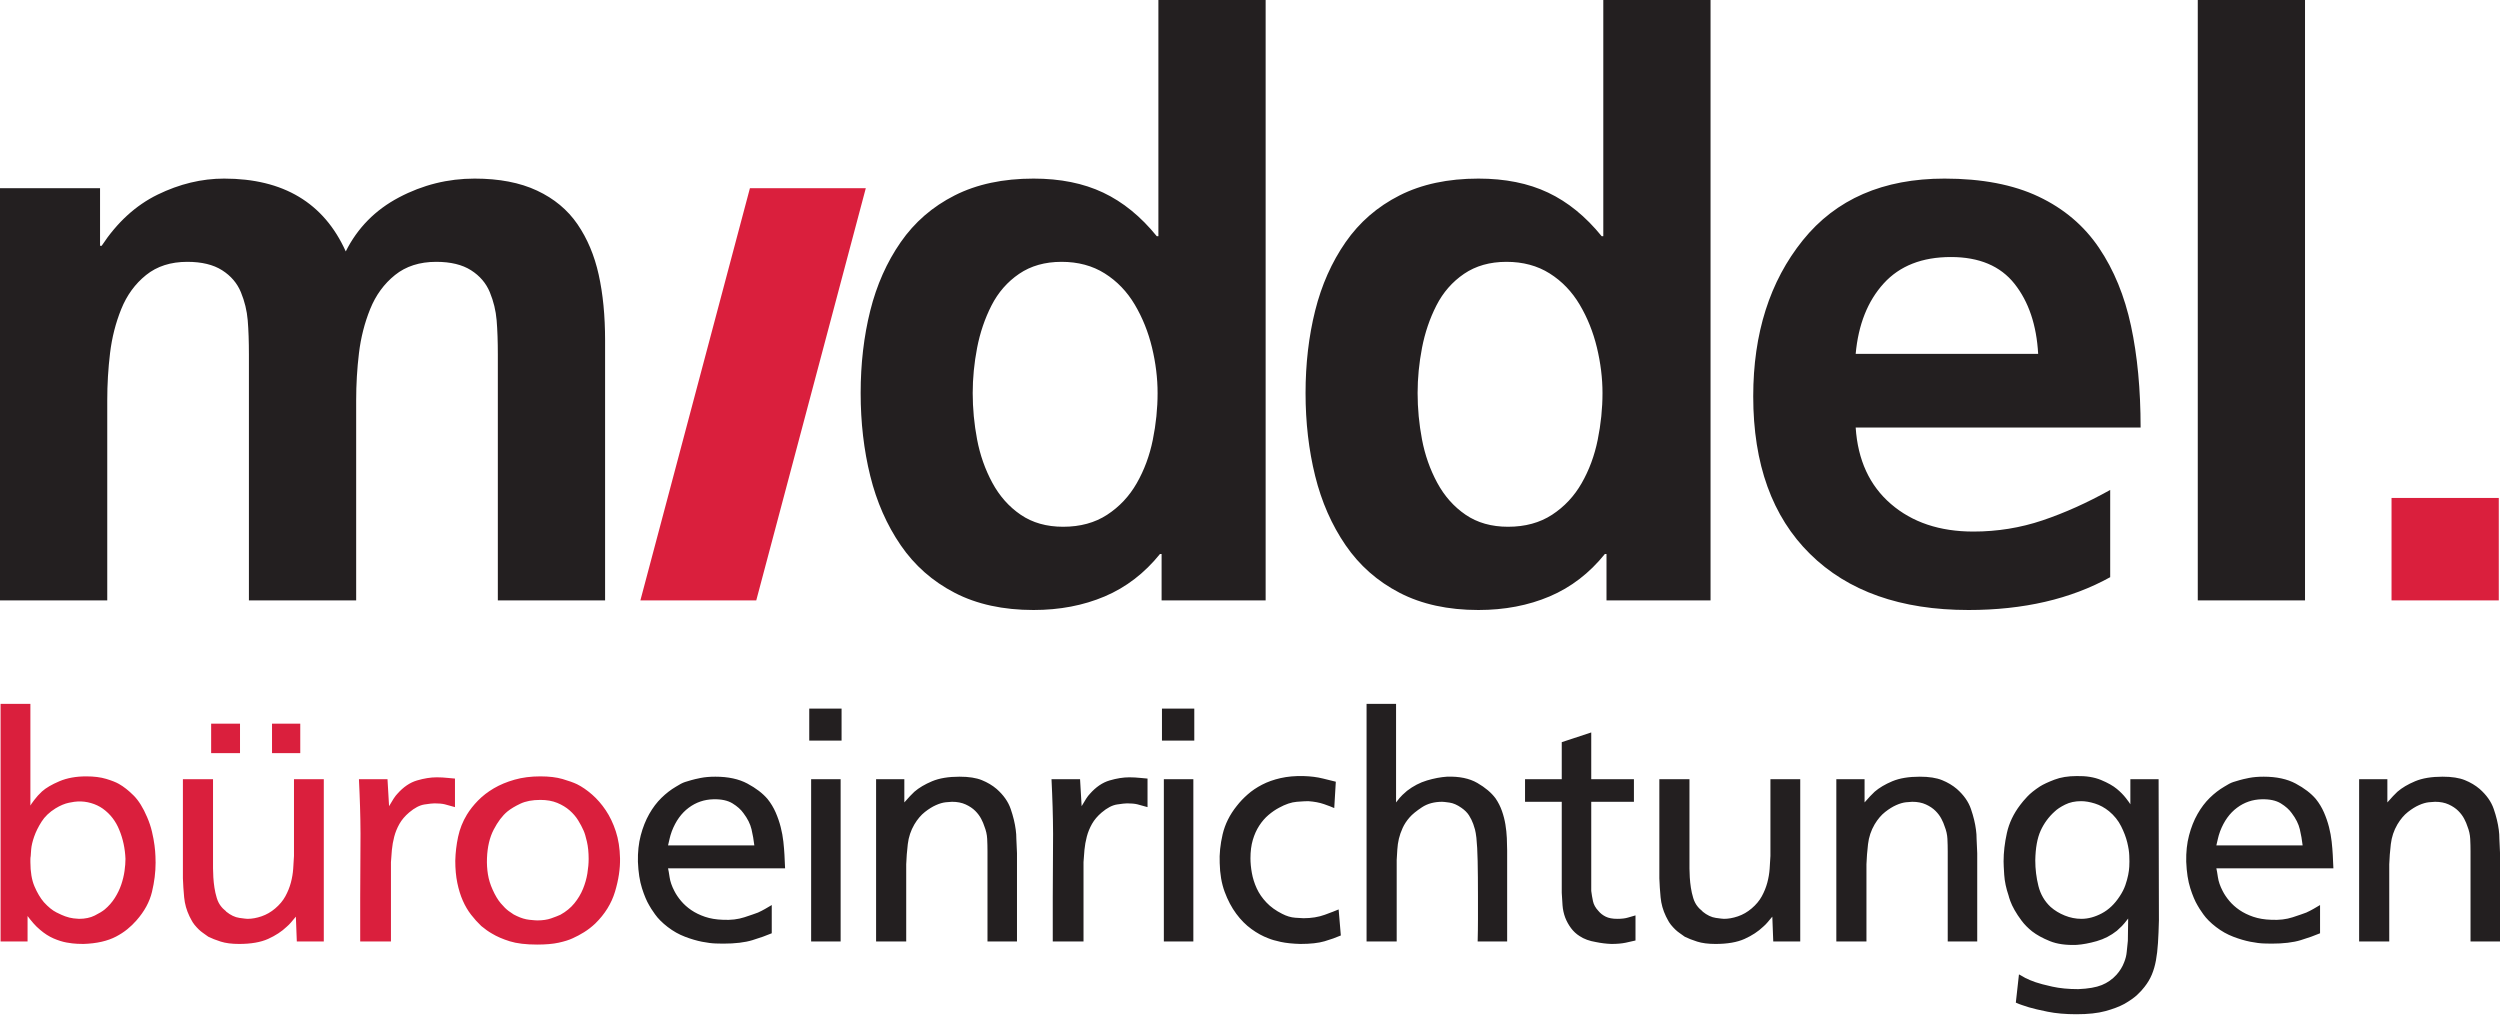 <svg width="3208" height="1302" viewBox="0 0 3208 1302" version="1.1" xmlns="http://www.w3.org/2000/svg" xmlns:xlink="http://www.w3.org/1999/xlink" xml:space="preserve" xmlns:serif="http://www.serif.com/" style="fill-rule:evenodd;clip-rule:evenodd;stroke-linejoin:round;stroke-miterlimit:2;">
    <g transform="matrix(4.167,0,0,4.167,-1.425,-3.887)">
        <rect x="677.132" y="0.933" width="33.026" height="184.887" style="fill:rgb(35,31,32);fill-rule:nonzero;"/>
    </g>
    <g transform="matrix(4.167,0,0,4.167,-1.425,-3.887)">
        <path d="M0.342,185.82L33.37,185.82L33.37,124.203C33.37,119.273 33.657,114.425 34.232,109.661C34.806,104.896 35.956,100.377 37.682,96.105C39.406,91.833 41.954,88.34 45.323,85.629C48.691,82.919 52.923,81.563 58.015,81.563C62.452,81.563 66.027,82.426 68.738,84.152C71.449,85.877 73.38,88.135 74.53,90.929C75.679,93.723 76.379,96.598 76.625,99.555C76.871,102.512 76.994,106.047 76.994,110.154L76.994,185.82L110.022,185.82L110.022,124.203C110.022,119.273 110.31,114.425 110.884,109.661C111.459,104.896 112.609,100.377 114.335,96.105C116.059,91.833 118.606,88.34 121.976,85.629C125.342,82.919 129.575,81.563 134.668,81.563C139.105,81.563 142.68,82.426 145.391,84.152C148.101,85.876 150.032,88.135 151.182,90.929C152.332,93.723 153.031,96.598 153.277,99.555C153.523,102.514 153.647,106.047 153.647,110.154L153.647,185.82L186.675,185.82L186.675,105.718C186.675,98.158 186.017,91.421 184.703,85.507C183.389,79.591 181.21,74.414 178.171,69.978C175.131,65.542 170.982,62.092 165.724,59.628C160.465,57.162 154.058,55.93 146.499,55.93C138.283,55.93 130.519,57.861 123.208,61.722C115.896,65.582 110.434,71.129 106.817,78.358C100.08,63.405 87.592,55.93 69.353,55.93C62.452,55.93 55.633,57.574 48.897,60.858C42.159,64.147 36.409,69.404 31.643,76.634L31.151,76.634L31.151,58.888L0.342,58.888L0.342,185.82ZM571.785,109.907C572.607,100.869 575.483,93.64 580.412,88.218C585.342,82.795 592.242,80.084 601.116,80.084C609.824,80.084 616.355,82.837 620.71,88.341C625.064,93.845 627.488,101.034 627.981,109.907L571.785,109.907ZM650.163,151.807C643.097,155.751 636.156,158.873 629.337,161.173C622.518,163.474 615.411,164.624 608.017,164.624C597.665,164.624 589.202,161.789 582.63,156.12C576.059,150.453 572.442,142.606 571.785,132.582L659.529,132.582C659.529,120.916 658.543,110.482 656.571,101.281C654.6,92.078 651.314,84.068 646.713,77.25C642.112,70.43 635.909,65.172 628.104,61.476C620.3,57.779 610.646,55.93 599.143,55.93C580.249,55.93 565.706,62.257 555.518,74.908C545.331,87.561 540.237,103.581 540.237,122.969C540.237,143.838 546.07,160.023 557.736,171.525C569.403,183.027 585.67,188.778 606.538,188.778C623.461,188.778 638.004,185.409 650.163,178.673L650.163,151.807ZM436.885,121.983C436.885,117.384 437.337,112.743 438.239,108.058C439.144,103.376 440.623,99.021 442.677,94.995C444.73,90.971 447.564,87.725 451.18,85.259C454.795,82.795 459.149,81.563 464.243,81.563C469.337,81.563 473.773,82.754 477.552,85.137C481.332,87.52 484.411,90.724 486.796,94.749C489.178,98.776 490.945,103.171 492.095,107.935C493.244,112.7 493.82,117.384 493.82,121.983C493.82,126.749 493.327,131.555 492.341,136.403C491.355,141.25 489.712,145.687 487.411,149.712C485.111,153.739 482.071,156.984 478.293,159.449C474.513,161.913 469.995,163.145 464.737,163.145C459.642,163.145 455.288,161.913 451.673,159.449C448.057,156.984 445.142,153.697 442.922,149.589C440.705,145.481 439.144,141.045 438.239,136.278C437.337,131.515 436.885,126.749 436.885,121.983ZM495.052,185.82L527.093,185.82L527.093,0.933L494.067,0.933L494.067,73.676L493.572,73.676C488.644,67.597 483.138,63.119 477.06,60.243C470.981,57.367 463.833,55.93 455.617,55.93C446.251,55.93 438.158,57.655 431.338,61.106C424.519,64.556 418.975,69.364 414.702,75.524C410.429,81.687 407.308,88.711 405.336,96.598C403.365,104.486 402.379,112.947 402.379,121.983C402.379,131.022 403.365,139.525 405.336,147.494C407.308,155.464 410.429,162.57 414.702,168.814C418.975,175.056 424.519,179.946 431.338,183.479C438.158,187.012 446.251,188.778 455.617,188.778C463.667,188.778 470.981,187.382 477.552,184.588C484.125,181.795 489.794,177.44 494.559,171.525L495.052,171.525L495.052,185.82ZM299.88,121.983C299.88,117.384 300.332,112.743 301.234,108.058C302.139,103.376 303.618,99.021 305.672,94.995C307.726,90.971 310.56,87.725 314.175,85.259C317.79,82.795 322.144,81.563 327.238,81.563C332.332,81.563 336.768,82.754 340.547,85.137C344.328,87.52 347.407,90.724 349.791,94.749C352.173,98.776 353.939,103.171 355.09,107.935C356.24,112.7 356.814,117.384 356.814,121.983C356.814,126.749 356.322,131.555 355.336,136.403C354.351,141.25 352.707,145.687 350.406,149.712C348.106,153.739 345.067,156.984 341.286,159.449C337.508,161.913 332.989,163.145 327.731,163.145C322.637,163.145 318.284,161.913 314.668,159.449C311.053,156.984 308.136,153.697 305.918,149.589C303.7,145.481 302.139,141.045 301.234,136.278C300.332,131.515 299.88,126.749 299.88,121.983ZM358.048,185.82L390.088,185.82L390.088,0.933L357.062,0.933L357.062,73.676L356.568,73.676C351.638,67.597 346.134,63.119 340.054,60.243C333.975,57.367 326.827,55.93 318.613,55.93C309.246,55.93 301.154,57.655 294.333,61.106C287.514,64.556 281.97,69.364 277.698,75.524C273.424,81.687 270.303,88.711 268.331,96.598C266.36,104.486 265.374,112.947 265.374,121.983C265.374,131.022 266.36,139.525 268.331,147.494C270.303,155.464 273.424,162.57 277.698,168.814C281.97,175.056 287.514,179.946 294.333,183.479C301.154,187.012 309.246,188.778 318.613,188.778C326.663,188.778 333.975,187.382 340.547,184.588C347.12,181.795 352.788,177.44 357.555,171.525L358.048,171.525L358.048,185.82Z" style="fill:rgb(35,31,32);fill-rule:nonzero;"/>
    </g>
    <g transform="matrix(4.167,0,0,4.167,-1.425,-3.887)">
        <rect x="736.798" y="154.272" width="33.027" height="31.548" style="fill:rgb(218,31,61);"/>
    </g>
    <g transform="matrix(4.167,0,0,4.167,-1.425,-3.887)">
        <path d="M197.543,185.82L233.226,185.82L266.958,58.888L231.275,58.888L197.543,185.82Z" style="fill:rgb(218,31,61);"/>
    </g>
    <g transform="matrix(4.167,0,0,4.167,-1.425,-3.887)">
        <path d="M9.797,264.557C9.733,264.879 9.7,265.201 9.7,265.524L9.7,266.393C9.7,269.421 10.119,271.917 10.957,273.882C11.794,275.847 12.761,277.474 13.856,278.762C15.209,280.244 16.497,281.291 17.721,281.903C18.945,282.515 19.847,282.918 20.427,283.111C21.329,283.433 22.182,283.642 22.988,283.739C23.793,283.836 24.357,283.884 24.679,283.884C26.547,283.884 28.158,283.546 29.51,282.869C30.863,282.193 31.894,281.565 32.603,280.985C33.827,279.954 34.858,278.778 35.695,277.458C36.533,276.137 37.193,274.768 37.676,273.351C38.159,271.934 38.497,270.532 38.691,269.147C38.884,267.762 38.981,266.522 38.981,265.427C38.852,262.206 38.207,259.21 37.048,256.44C36.533,255.152 35.856,253.96 35.019,252.865C34.181,251.769 33.183,250.803 32.023,249.965C30.928,249.192 29.704,248.613 28.351,248.226C26.998,247.84 25.645,247.678 24.292,247.743C23.777,247.743 22.875,247.872 21.586,248.129C20.298,248.387 18.913,248.967 17.431,249.869C15.563,251.028 14.13,252.397 13.131,253.976C12.133,255.554 11.375,257.084 10.86,258.566C10.345,260.048 10.039,261.352 9.942,262.479C9.846,263.607 9.797,264.3 9.797,264.557ZM9.7,217.69L9.7,248.999C9.829,248.741 10.232,248.162 10.909,247.26C11.585,246.358 12.374,245.488 13.276,244.651C14.5,243.555 16.288,242.508 18.639,241.51C20.991,240.511 23.745,240.012 26.901,240.012C29.285,240.012 31.33,240.27 33.037,240.785C34.745,241.301 36.049,241.816 36.951,242.331C38.433,243.169 39.947,244.361 41.493,245.907C43.039,247.453 44.424,249.676 45.648,252.575C46.293,254.056 46.792,255.554 47.146,257.068C47.5,258.582 47.758,259.967 47.919,261.223C48.08,262.479 48.177,263.591 48.209,264.557C48.241,265.524 48.257,266.2 48.257,266.587C48.257,269.486 47.887,272.481 47.146,275.573C46.405,278.666 44.811,281.597 42.363,284.367C41.525,285.333 40.591,286.235 39.56,287.073C38.53,287.91 37.37,288.667 36.082,289.344C34.793,290.02 33.311,290.551 31.636,290.938C29.961,291.325 28.093,291.55 26.032,291.614C25.709,291.614 25.081,291.598 24.147,291.566C23.213,291.534 22.118,291.405 20.862,291.18C19.606,290.954 18.269,290.535 16.851,289.923C15.434,289.311 14.049,288.426 12.696,287.266C11.923,286.622 11.231,285.945 10.619,285.237C10.007,284.528 9.411,283.787 8.831,283.014L8.831,290.841L0.52,290.841L0.52,217.69L9.7,217.69ZM65.941,240.882L65.941,268.358C65.941,269.131 65.974,270.049 66.038,271.112C66.103,272.175 66.215,273.238 66.376,274.285C66.537,275.348 66.779,276.411 67.101,277.474C67.423,278.537 67.906,279.455 68.551,280.212C68.808,280.534 69.114,280.84 69.468,281.13C69.823,281.42 70,281.597 70,281.661C71.353,282.756 72.706,283.401 74.059,283.594C75.411,283.787 76.249,283.884 76.571,283.884C77.924,283.884 79.357,283.626 80.871,283.111C82.385,282.595 83.786,281.79 85.075,280.695C86.428,279.551 87.475,278.295 88.215,276.942C88.956,275.589 89.52,274.188 89.906,272.755C90.293,271.305 90.535,269.872 90.631,268.455C90.728,267.037 90.808,265.733 90.873,264.509L90.873,240.882L100.053,240.882L100.053,290.841L91.742,290.841L91.453,283.207C90.808,283.98 90.293,284.592 89.906,285.043C89.52,285.494 89.101,285.913 88.65,286.3C87.104,287.781 85.188,289.038 82.901,290.068C80.614,291.099 77.634,291.614 73.962,291.614C71.707,291.614 69.823,291.373 68.309,290.89C66.795,290.407 65.523,289.907 64.492,289.392C64.17,289.134 63.606,288.732 62.801,288.184C61.995,287.636 61.142,286.815 60.24,285.72C59.789,285.14 59.451,284.609 59.225,284.125C59,283.642 58.823,283.304 58.694,283.111C57.792,281.243 57.244,279.294 57.051,277.264C56.858,275.235 56.729,273.286 56.665,271.418L56.665,240.882L65.941,240.882ZM92.805,223.778L92.805,232.861L84.108,232.861L84.108,223.778L92.805,223.778ZM74.252,223.778L74.252,232.861L65.362,232.861L65.362,223.778L74.252,223.778ZM120.153,249.192C120.668,248.29 121.135,247.517 121.554,246.873C121.973,246.229 122.343,245.746 122.665,245.424C124.534,243.298 126.563,241.913 128.753,241.268C130.944,240.624 132.973,240.302 134.841,240.302C136.001,240.302 137.16,240.367 138.32,240.495C139.48,240.624 140.188,240.689 140.446,240.689L140.446,249.482C139.158,249.096 138.111,248.806 137.305,248.613C136.5,248.419 135.453,248.323 134.165,248.323C133.585,248.323 132.554,248.435 131.073,248.661C129.591,248.886 128.012,249.708 126.337,251.125C125.049,252.22 124.05,253.396 123.342,254.652C122.633,255.908 122.102,257.213 121.747,258.566C121.393,259.919 121.151,261.272 121.023,262.625C120.894,263.977 120.797,265.234 120.733,266.393L120.733,290.841L111.263,290.841L111.263,277.216C111.263,273.673 111.279,270.436 111.311,267.504C111.343,264.573 111.359,261.304 111.359,257.696C111.359,256.15 111.343,254.701 111.311,253.348C111.279,251.995 111.246,250.658 111.214,249.337C111.182,248.017 111.134,246.664 111.069,245.279C111.005,243.893 110.94,242.428 110.876,240.882L119.67,240.882L120.153,249.192ZM150.303,265.234C150.238,266.909 150.335,268.551 150.592,270.162C150.85,271.773 151.333,273.351 152.042,274.897C152.815,276.636 153.653,278.037 154.554,279.1C155.456,280.163 156.262,280.953 156.97,281.468C157.679,281.983 158.194,282.338 158.516,282.531C158.839,282.724 159.161,282.885 159.483,283.014C160.836,283.658 162.124,284.045 163.348,284.174C164.572,284.303 165.377,284.367 165.764,284.367C167.439,284.367 168.872,284.158 170.064,283.739C171.256,283.32 172.206,282.95 172.915,282.627C174.654,281.661 176.088,280.486 177.215,279.1C178.342,277.715 179.228,276.234 179.872,274.655C180.516,273.077 180.967,271.483 181.225,269.872C181.483,268.262 181.612,266.78 181.612,265.427C181.612,263.43 181.435,261.658 181.08,260.112C180.726,258.566 180.388,257.439 180.065,256.73C179.615,255.699 179.051,254.636 178.375,253.541C177.698,252.446 176.828,251.431 175.765,250.497C174.702,249.563 173.43,248.79 171.948,248.178C170.467,247.566 168.727,247.26 166.73,247.26C164.282,247.26 162.237,247.646 160.594,248.419C158.951,249.192 157.615,249.998 156.584,250.835C155.038,252.124 153.636,253.976 152.38,256.391C151.124,258.807 150.431,261.755 150.303,265.234ZM140.543,266.007C140.607,263.494 140.897,261.03 141.412,258.614C141.928,256.198 142.83,253.927 144.118,251.802C145.02,250.32 146.163,248.87 147.548,247.453C148.933,246.036 150.56,244.779 152.428,243.684C154.297,242.589 156.423,241.703 158.806,241.027C161.19,240.35 163.831,240.012 166.73,240.012C169.436,240.012 171.723,240.286 173.591,240.833C175.459,241.381 176.941,241.913 178.036,242.428C179.582,243.201 181.128,244.264 182.675,245.617C184.221,246.97 185.622,248.58 186.878,250.449C188.135,252.317 189.165,254.475 189.971,256.923C190.776,259.371 191.211,262.141 191.275,265.234C191.339,268.455 190.824,271.885 189.729,275.525C188.634,279.165 186.604,282.434 183.641,285.333C182.546,286.364 181.402,287.25 180.211,287.991C179.019,288.732 177.843,289.36 176.683,289.875C175.588,290.39 174.155,290.841 172.383,291.228C170.612,291.614 168.405,291.808 165.764,291.808C162.285,291.808 159.467,291.47 157.308,290.793C155.15,290.117 153.33,289.327 151.849,288.426C150.818,287.846 149.723,287.073 148.563,286.106C147.468,285.076 146.421,283.916 145.422,282.627C144.424,281.339 143.57,279.89 142.862,278.279C142.153,276.669 141.589,274.849 141.17,272.819C140.752,270.79 140.543,268.519 140.543,266.007Z" style="fill:rgb(218,31,61);fill-rule:nonzero;"/>
    </g>
    <g transform="matrix(4.167,0,0,4.167,-1.425,-3.887)">
        <path d="M232.634,261.272C232.441,259.597 232.151,257.938 231.765,256.295C231.378,254.652 230.541,252.993 229.268,251.318C228.495,250.223 227.368,249.225 225.902,248.323C224.421,247.421 222.456,247.002 220.024,247.066C217.205,247.131 214.661,248.001 212.422,249.676C210.167,251.351 208.428,253.766 207.22,256.923C206.898,257.825 206.672,258.582 206.543,259.194C206.414,259.806 206.253,260.499 206.06,261.272L232.634,261.272ZM206.06,268.326C206.189,268.841 206.35,269.759 206.543,271.08C206.737,272.401 207.22,273.802 207.993,275.284C208.508,276.314 209.201,277.345 210.07,278.376C210.94,279.406 211.971,280.341 213.195,281.178C214.419,282.015 215.836,282.708 217.447,283.256C219.057,283.803 220.893,284.109 222.955,284.174C225.387,284.303 227.593,284.045 229.558,283.401C231.523,282.756 232.924,282.273 233.762,281.951C234.599,281.565 235.324,281.194 235.936,280.84C236.548,280.486 237.224,280.083 237.997,279.632L237.997,288.329C236.339,289.038 234.342,289.746 232.022,290.455C229.703,291.163 226.708,291.518 223.051,291.518C222.729,291.518 221.972,291.502 220.781,291.47C219.589,291.437 218.172,291.26 216.529,290.938C214.886,290.616 213.13,290.1 211.278,289.392C209.41,288.683 207.638,287.685 205.963,286.396C204.288,285.108 202.984,283.803 202.05,282.483C201.116,281.162 200.52,280.244 200.262,279.729C199.489,278.44 198.748,276.685 198.039,274.462C197.331,272.239 196.912,269.518 196.783,266.297C196.719,263.333 197.009,260.627 197.653,258.179C198.297,255.731 199.167,253.541 200.262,251.608C201.357,249.676 202.613,248.017 204.031,246.631C205.448,245.246 206.93,244.103 208.476,243.201C209.571,242.492 210.505,242.009 211.278,241.752C212.051,241.494 212.696,241.301 213.211,241.172C213.855,240.979 214.822,240.753 216.11,240.495C217.398,240.238 218.912,240.109 220.652,240.109C224.582,240.109 227.867,240.817 230.508,242.235C233.15,243.652 235.211,245.23 236.693,246.97C237.724,248.258 238.561,249.643 239.206,251.125C239.85,252.607 240.365,254.104 240.752,255.618C241.138,257.132 241.412,258.63 241.573,260.112C241.734,261.594 241.847,262.947 241.911,264.171C241.976,264.944 242.008,265.652 242.008,266.297C242.008,266.876 242.04,267.553 242.105,268.326L206.06,268.326ZM259.209,240.882L259.209,290.841L250.125,290.841L250.125,240.882L259.209,240.882ZM259.498,219.139L259.498,228.996L249.545,228.996L249.545,219.139L259.498,219.139ZM278.825,248.033C279.598,247.131 280.178,246.487 280.565,246.1C280.951,245.714 281.402,245.263 281.918,244.747C283.335,243.523 285.155,242.444 287.378,241.51C289.6,240.576 292.418,240.109 295.833,240.109C298.667,240.109 300.954,240.463 302.694,241.172C304.433,241.88 305.947,242.782 307.236,243.878C309.362,245.746 310.811,247.807 311.584,250.062C312.357,252.317 312.873,254.443 313.13,256.44C313.195,256.955 313.243,257.422 313.275,257.841C313.307,258.26 313.324,258.759 313.324,259.339C313.388,260.112 313.42,260.821 313.42,261.465C313.42,262.109 313.452,262.85 313.517,263.688L313.517,290.841L304.433,290.841L304.433,263.108C304.433,261.819 304.401,260.531 304.337,259.242C304.272,257.954 303.982,256.665 303.467,255.377C303.274,254.733 302.952,253.976 302.501,253.106C302.05,252.236 301.438,251.415 300.665,250.642C299.892,249.869 298.909,249.208 297.717,248.661C296.525,248.113 295.124,247.84 293.514,247.84C293.127,247.84 292.483,247.888 291.581,247.984C290.679,248.081 289.681,248.371 288.585,248.854C287.49,249.337 286.347,250.046 285.155,250.98C283.963,251.914 282.884,253.187 281.918,254.797C280.822,256.665 280.146,258.695 279.888,260.885C279.631,263.075 279.47,265.137 279.405,267.07L279.405,290.841L270.128,290.841L270.128,240.882L278.825,240.882L278.825,248.033ZM333.423,249.192C333.939,248.29 334.406,247.517 334.825,246.873C335.243,246.229 335.614,245.746 335.936,245.424C337.804,243.298 339.833,241.913 342.024,241.268C344.214,240.624 346.243,240.302 348.112,240.302C349.271,240.302 350.431,240.367 351.59,240.495C352.75,240.624 353.459,240.689 353.716,240.689L353.716,249.482C352.428,249.096 351.381,248.806 350.576,248.613C349.771,248.419 348.724,248.323 347.435,248.323C346.855,248.323 345.825,248.435 344.343,248.661C342.861,248.886 341.283,249.708 339.608,251.125C338.319,252.22 337.321,253.396 336.612,254.652C335.904,255.908 335.372,257.213 335.018,258.566C334.664,259.919 334.422,261.272 334.293,262.625C334.164,263.977 334.068,265.234 334.003,266.393L334.003,290.841L324.533,290.841L324.533,277.216C324.533,273.673 324.549,270.436 324.581,267.504C324.614,264.573 324.63,261.304 324.63,257.696C324.63,256.15 324.614,254.701 324.581,253.348C324.549,251.995 324.517,250.658 324.485,249.337C324.453,248.017 324.404,246.664 324.34,245.279C324.276,243.893 324.211,242.428 324.147,240.882L332.94,240.882L333.423,249.192ZM367.825,240.882L367.825,290.841L358.741,290.841L358.741,240.882L367.825,240.882ZM368.115,219.139L368.115,228.996L358.161,228.996L358.161,219.139L368.115,219.139ZM411.214,249.772C410.505,249.45 409.458,249.047 408.073,248.564C406.688,248.081 405.061,247.775 403.193,247.646C402.484,247.646 401.308,247.711 399.666,247.84C398.023,247.968 396.203,248.58 394.206,249.676C393.111,250.255 392.032,250.996 390.969,251.898C389.906,252.8 388.956,253.895 388.118,255.184C387.281,256.472 386.62,257.938 386.137,259.58C385.654,261.223 385.412,263.108 385.412,265.234C385.412,266.651 385.557,268.165 385.847,269.775C386.137,271.386 386.636,272.964 387.345,274.51C388.054,276.057 389.052,277.506 390.341,278.859C391.629,280.212 393.24,281.371 395.172,282.338C396.525,283.046 397.878,283.449 399.231,283.546C400.584,283.642 401.421,283.691 401.743,283.691C404.192,283.691 406.382,283.336 408.315,282.627C410.247,281.919 411.665,281.371 412.566,280.985L413.243,289.005C411.761,289.65 410.086,290.246 408.218,290.793C406.35,291.341 403.869,291.614 400.777,291.614C398.393,291.55 396.38,291.341 394.737,290.986C393.095,290.632 391.822,290.262 390.92,289.875C389.181,289.231 387.442,288.281 385.718,287.024C383.979,285.768 382.417,284.19 381.016,282.289C379.614,280.389 378.422,278.15 377.472,275.573C376.522,272.997 376.007,270.033 375.942,266.683C375.813,263.913 376.12,260.965 376.844,257.841C377.585,254.716 379.034,251.802 381.209,249.096C382.159,247.872 383.27,246.696 384.559,245.568C385.831,244.441 387.313,243.443 388.988,242.573C390.663,241.703 392.563,241.027 394.689,240.544C396.815,240.06 399.167,239.851 401.743,239.916C403.998,239.98 406.011,240.238 407.783,240.689C409.555,241.14 410.859,241.462 411.697,241.655L411.214,249.772ZM430.25,217.69L430.25,248.033C431.023,247.002 431.684,246.229 432.231,245.714C432.779,245.198 433.246,244.779 433.632,244.457C435.565,242.976 437.611,241.913 439.769,241.268C441.927,240.624 443.972,240.238 445.905,240.109C449.706,239.98 452.83,240.624 455.278,242.041C457.726,243.459 459.595,245.037 460.883,246.777C461.721,248.001 462.381,249.305 462.864,250.69C463.347,252.075 463.702,253.46 463.927,254.845C464.153,256.23 464.297,257.616 464.362,259.001C464.426,260.386 464.459,261.658 464.459,262.818L464.459,290.841L455.375,290.841C455.439,288.522 455.472,286.251 455.472,283.997L455.472,277.055C455.472,272.69 455.439,269.018 455.375,266.055C455.311,263.108 455.182,260.724 454.988,258.92C454.86,257.841 454.715,256.988 454.554,256.376C454.393,255.764 454.215,255.2 454.022,254.684C453.7,253.782 453.265,252.897 452.718,252.027C452.17,251.173 451.381,250.384 450.35,249.676C449.062,248.774 447.837,248.242 446.678,248.081C445.518,247.92 444.777,247.84 444.455,247.84C442.007,247.84 439.93,248.403 438.223,249.53C436.515,250.658 435.243,251.689 434.405,252.655C433.503,253.686 432.795,254.765 432.279,255.892C431.764,257.02 431.378,258.131 431.12,259.21C430.862,260.305 430.701,261.416 430.637,262.544C430.572,263.671 430.508,264.75 430.444,265.765L430.444,290.841L421.167,290.841L421.167,217.69L430.25,217.69ZM481.273,240.882L481.273,229.479L490.356,226.483L490.356,240.882L503.499,240.882L503.499,247.84L490.356,247.84L490.356,275.3C490.485,276.33 490.662,277.377 490.888,278.44C491.113,279.503 491.677,280.518 492.579,281.468C493.159,282.177 493.9,282.756 494.802,283.207C495.704,283.658 496.895,283.884 498.377,283.884C499.73,283.884 500.841,283.755 501.711,283.481C502.581,283.224 503.338,282.998 503.982,282.821L503.982,290.551C503.209,290.745 502.21,290.97 500.986,291.228C499.762,291.486 498.28,291.614 496.541,291.614C494.93,291.55 493.352,291.357 491.806,291.035C489.809,290.712 488.134,290.1 486.781,289.199C485.75,288.554 484.864,287.733 484.123,286.735C483.383,285.736 482.787,284.657 482.336,283.497C481.885,282.273 481.611,281.017 481.514,279.729C481.418,278.44 481.337,277.152 481.273,275.863L481.273,247.84L469.967,247.84L469.967,240.882L481.273,240.882ZM520.602,240.882L520.602,268.358C520.602,269.131 520.635,270.049 520.699,271.112C520.764,272.175 520.876,273.238 521.038,274.285C521.199,275.348 521.44,276.411 521.762,277.474C522.084,278.537 522.568,279.455 523.212,280.212C523.47,280.534 523.775,280.84 524.13,281.13C524.484,281.42 524.661,281.597 524.661,281.661C526.014,282.756 527.367,283.401 528.72,283.594C530.073,283.787 530.91,283.884 531.232,283.884C532.585,283.884 534.019,283.626 535.533,283.111C537.047,282.595 538.448,281.79 539.736,280.695C541.089,279.551 542.136,278.295 542.877,276.942C543.618,275.589 544.181,274.188 544.568,272.755C544.954,271.305 545.196,269.872 545.293,268.455C545.389,267.037 545.47,265.733 545.534,264.509L545.534,240.882L554.714,240.882L554.714,290.841L546.404,290.841L546.114,283.207C545.47,283.98 544.954,284.592 544.568,285.043C544.181,285.494 543.762,285.913 543.311,286.3C541.765,287.781 539.849,289.038 537.562,290.068C535.275,291.099 532.295,291.614 528.623,291.614C526.368,291.614 524.484,291.373 522.97,290.89C521.456,290.407 520.184,289.907 519.153,289.392C518.831,289.134 518.267,288.732 517.462,288.184C516.657,287.636 515.803,286.815 514.901,285.72C514.45,285.14 514.112,284.609 513.887,284.125C513.661,283.642 513.484,283.304 513.355,283.111C512.453,281.243 511.906,279.294 511.712,277.264C511.519,275.235 511.39,273.286 511.326,271.418L511.326,240.882L520.602,240.882ZM574.524,248.033C575.297,247.131 575.877,246.487 576.264,246.1C576.65,245.714 577.101,245.263 577.617,244.747C579.034,243.523 580.854,242.444 583.076,241.51C585.299,240.576 588.117,240.109 591.532,240.109C594.366,240.109 596.653,240.463 598.393,241.172C600.132,241.88 601.646,242.782 602.935,243.878C605.061,245.746 606.51,247.807 607.283,250.062C608.056,252.317 608.571,254.443 608.829,256.44C608.894,256.955 608.942,257.422 608.974,257.841C609.006,258.26 609.022,258.759 609.022,259.339C609.087,260.112 609.119,260.821 609.119,261.465C609.119,262.109 609.151,262.85 609.216,263.688L609.216,290.841L600.132,290.841L600.132,263.108C600.132,261.819 600.1,260.531 600.036,259.242C599.971,257.954 599.681,256.665 599.166,255.377C598.973,254.733 598.651,253.976 598.2,253.106C597.749,252.236 597.137,251.415 596.364,250.642C595.591,249.869 594.608,249.208 593.416,248.661C592.224,248.113 590.823,247.84 589.213,247.84C588.826,247.84 588.182,247.888 587.28,247.984C586.378,248.081 585.38,248.371 584.284,248.854C583.189,249.337 582.045,250.046 580.854,250.98C579.662,251.914 578.583,253.187 577.617,254.797C576.521,256.665 575.845,258.695 575.587,260.885C575.33,263.075 575.169,265.137 575.104,267.07L575.104,290.841L565.827,290.841L565.827,240.882L574.524,240.882L574.524,248.033ZM627.093,265.862C627.093,268.567 627.415,271.193 628.059,273.77C628.703,276.33 629.96,278.488 631.828,280.228C633.052,281.307 634.501,282.193 636.176,282.869C637.851,283.546 639.559,283.884 641.298,283.884C643.36,283.884 645.453,283.32 647.579,282.193C649.705,281.065 651.541,279.326 653.087,276.942C653.861,275.783 654.44,274.639 654.827,273.528C655.213,272.401 655.503,271.354 655.697,270.387C655.89,269.421 656.002,268.567 656.035,267.843C656.067,267.102 656.083,266.57 656.083,266.248C656.083,266.119 656.067,265.491 656.035,264.364C656.002,263.237 655.793,261.9 655.407,260.321C655.02,258.743 654.392,257.084 653.522,255.361C652.652,253.621 651.412,252.075 649.802,250.739C648.449,249.643 646.999,248.854 645.453,248.371C643.907,247.888 642.49,247.646 641.201,247.646C639.333,247.646 637.69,248.001 636.273,248.709C634.856,249.418 633.793,250.127 633.084,250.819C631.216,252.494 629.766,254.475 628.736,256.746C627.705,259.033 627.157,262.077 627.093,265.862ZM656.373,240.882L665.07,240.882L665.167,284.367C665.102,287.008 665.006,289.327 664.877,291.325C664.748,293.322 664.538,295.11 664.248,296.688C663.959,298.266 663.54,299.716 662.992,301.036C662.445,302.357 661.688,303.629 660.722,304.853C660.142,305.626 659.385,306.448 658.451,307.318C657.516,308.187 656.212,309.105 654.537,310.071C652.991,310.909 651.042,311.65 648.691,312.294C646.339,312.938 643.36,313.26 639.752,313.26C636.402,313.26 633.455,313.003 630.91,312.487C628.365,311.972 626.449,311.521 625.16,311.134C624.387,310.877 623.695,310.651 623.083,310.458C622.471,310.265 621.81,310.007 621.102,309.685L622.068,300.988C622.583,301.31 623.244,301.681 624.049,302.099C624.854,302.518 625.901,302.953 627.19,303.404C628.285,303.79 629.992,304.241 632.311,304.757C634.63,305.272 637.304,305.53 640.332,305.53C643.424,305.401 645.84,304.982 647.579,304.273C649.319,303.565 650.833,302.502 652.121,301.085C653.152,299.925 653.925,298.669 654.44,297.316C654.891,296.221 655.165,295.11 655.262,293.982C655.358,292.855 655.471,291.743 655.6,290.648L655.697,283.787C654.859,284.882 654.215,285.655 653.764,286.106C653.313,286.557 652.798,287.04 652.218,287.556C650.349,289.038 648.288,290.1 646.033,290.745C643.778,291.389 641.717,291.775 639.849,291.904C636.563,292.033 633.809,291.647 631.587,290.745C629.364,289.843 627.544,288.844 626.127,287.749C624.838,286.718 623.759,285.623 622.889,284.463C622.02,283.304 621.295,282.209 620.715,281.178C620.135,280.147 619.701,279.229 619.411,278.424C619.121,277.619 618.944,277.055 618.879,276.733C618.106,274.478 617.655,272.336 617.526,270.307C617.397,268.277 617.333,266.909 617.333,266.2C617.333,263.43 617.671,260.515 618.348,257.454C619.024,254.394 620.393,251.512 622.454,248.806C622.97,248.097 623.695,247.243 624.629,246.245C625.563,245.246 626.867,244.2 628.542,243.104C629.573,242.46 631.055,241.768 632.988,241.027C634.92,240.286 637.207,239.916 639.849,239.916C642.748,239.851 645.244,240.254 647.338,241.123C649.431,241.993 651.058,242.911 652.218,243.878C653.313,244.779 654.247,245.73 655.02,246.728C655.793,247.727 656.244,248.355 656.373,248.613L656.373,240.882ZM709.425,261.272C709.231,259.597 708.942,257.938 708.555,256.295C708.169,254.652 707.331,252.993 706.059,251.318C705.286,250.223 704.158,249.225 702.693,248.323C701.211,247.421 699.246,247.002 696.814,247.066C693.996,247.131 691.451,248.001 689.212,249.676C686.958,251.351 685.218,253.766 684.01,256.923C683.688,257.825 683.463,258.582 683.334,259.194C683.205,259.806 683.044,260.499 682.851,261.272L709.425,261.272ZM682.851,268.326C682.98,268.841 683.141,269.759 683.334,271.08C683.527,272.401 684.01,273.802 684.783,275.284C685.299,276.314 685.991,277.345 686.861,278.376C687.731,279.406 688.761,280.341 689.985,281.178C691.209,282.015 692.627,282.708 694.237,283.256C695.848,283.803 697.684,284.109 699.745,284.174C702.177,284.303 704.384,284.045 706.349,283.401C708.314,282.756 709.715,282.273 710.552,281.951C711.39,281.565 712.115,281.194 712.727,280.84C713.339,280.486 714.015,280.083 714.788,279.632L714.788,288.329C713.129,289.038 711.132,289.746 708.813,290.455C706.494,291.163 703.498,291.518 699.842,291.518C699.52,291.518 698.763,291.502 697.571,291.47C696.379,291.437 694.962,291.26 693.319,290.938C691.677,290.616 689.921,290.1 688.069,289.392C686.201,288.683 684.429,287.685 682.754,286.396C681.079,285.108 679.774,283.803 678.84,282.483C677.906,281.162 677.31,280.244 677.053,279.729C676.28,278.44 675.539,276.685 674.83,274.462C674.121,272.239 673.703,269.518 673.574,266.297C673.509,263.333 673.799,260.627 674.444,258.179C675.088,255.731 675.958,253.541 677.053,251.608C678.148,249.676 679.404,248.017 680.821,246.631C682.239,245.246 683.72,244.103 685.266,243.201C686.362,242.492 687.296,242.009 688.069,241.752C688.842,241.494 689.486,241.301 690.001,241.172C690.646,240.979 691.612,240.753 692.901,240.495C694.189,240.238 695.703,240.109 697.442,240.109C701.372,240.109 704.657,240.817 707.299,242.235C709.94,243.652 712.002,245.23 713.483,246.97C714.514,248.258 715.352,249.643 715.996,251.125C716.64,252.607 717.155,254.104 717.542,255.618C717.929,257.132 718.203,258.63 718.364,260.112C718.525,261.594 718.637,262.947 718.702,264.171C718.766,264.944 718.798,265.652 718.798,266.297C718.798,266.876 718.83,267.553 718.895,268.326L682.851,268.326ZM735.516,248.033C736.289,247.131 736.869,246.487 737.255,246.1C737.642,245.714 738.093,245.263 738.608,244.747C740.026,243.523 741.845,242.444 744.068,241.51C746.29,240.576 749.109,240.109 752.524,240.109C755.358,240.109 757.645,240.463 759.385,241.172C761.124,241.88 762.638,242.782 763.926,243.878C766.052,245.746 767.502,247.807 768.275,250.062C769.048,252.317 769.563,254.443 769.821,256.44C769.885,256.955 769.934,257.422 769.966,257.841C769.998,258.26 770.014,258.759 770.014,259.339C770.079,260.112 770.111,260.821 770.111,261.465C770.111,262.109 770.143,262.85 770.208,263.688L770.208,290.841L761.124,290.841L761.124,263.108C761.124,261.819 761.092,260.531 761.027,259.242C760.963,257.954 760.673,256.665 760.158,255.377C759.964,254.733 759.642,253.976 759.191,253.106C758.74,252.236 758.128,251.415 757.355,250.642C756.582,249.869 755.6,249.208 754.408,248.661C753.216,248.113 751.815,247.84 750.204,247.84C749.818,247.84 749.174,247.888 748.272,247.984C747.37,248.081 746.371,248.371 745.276,248.854C744.181,249.337 743.037,250.046 741.845,250.98C740.654,251.914 739.575,253.187 738.608,254.797C737.513,256.665 736.837,258.695 736.579,260.885C736.321,263.075 736.16,265.137 736.096,267.07L736.096,290.841L726.819,290.841L726.819,240.882L735.516,240.882L735.516,248.033Z" style="fill:rgb(35,31,32);fill-rule:nonzero;"/>
    </g>
</svg>